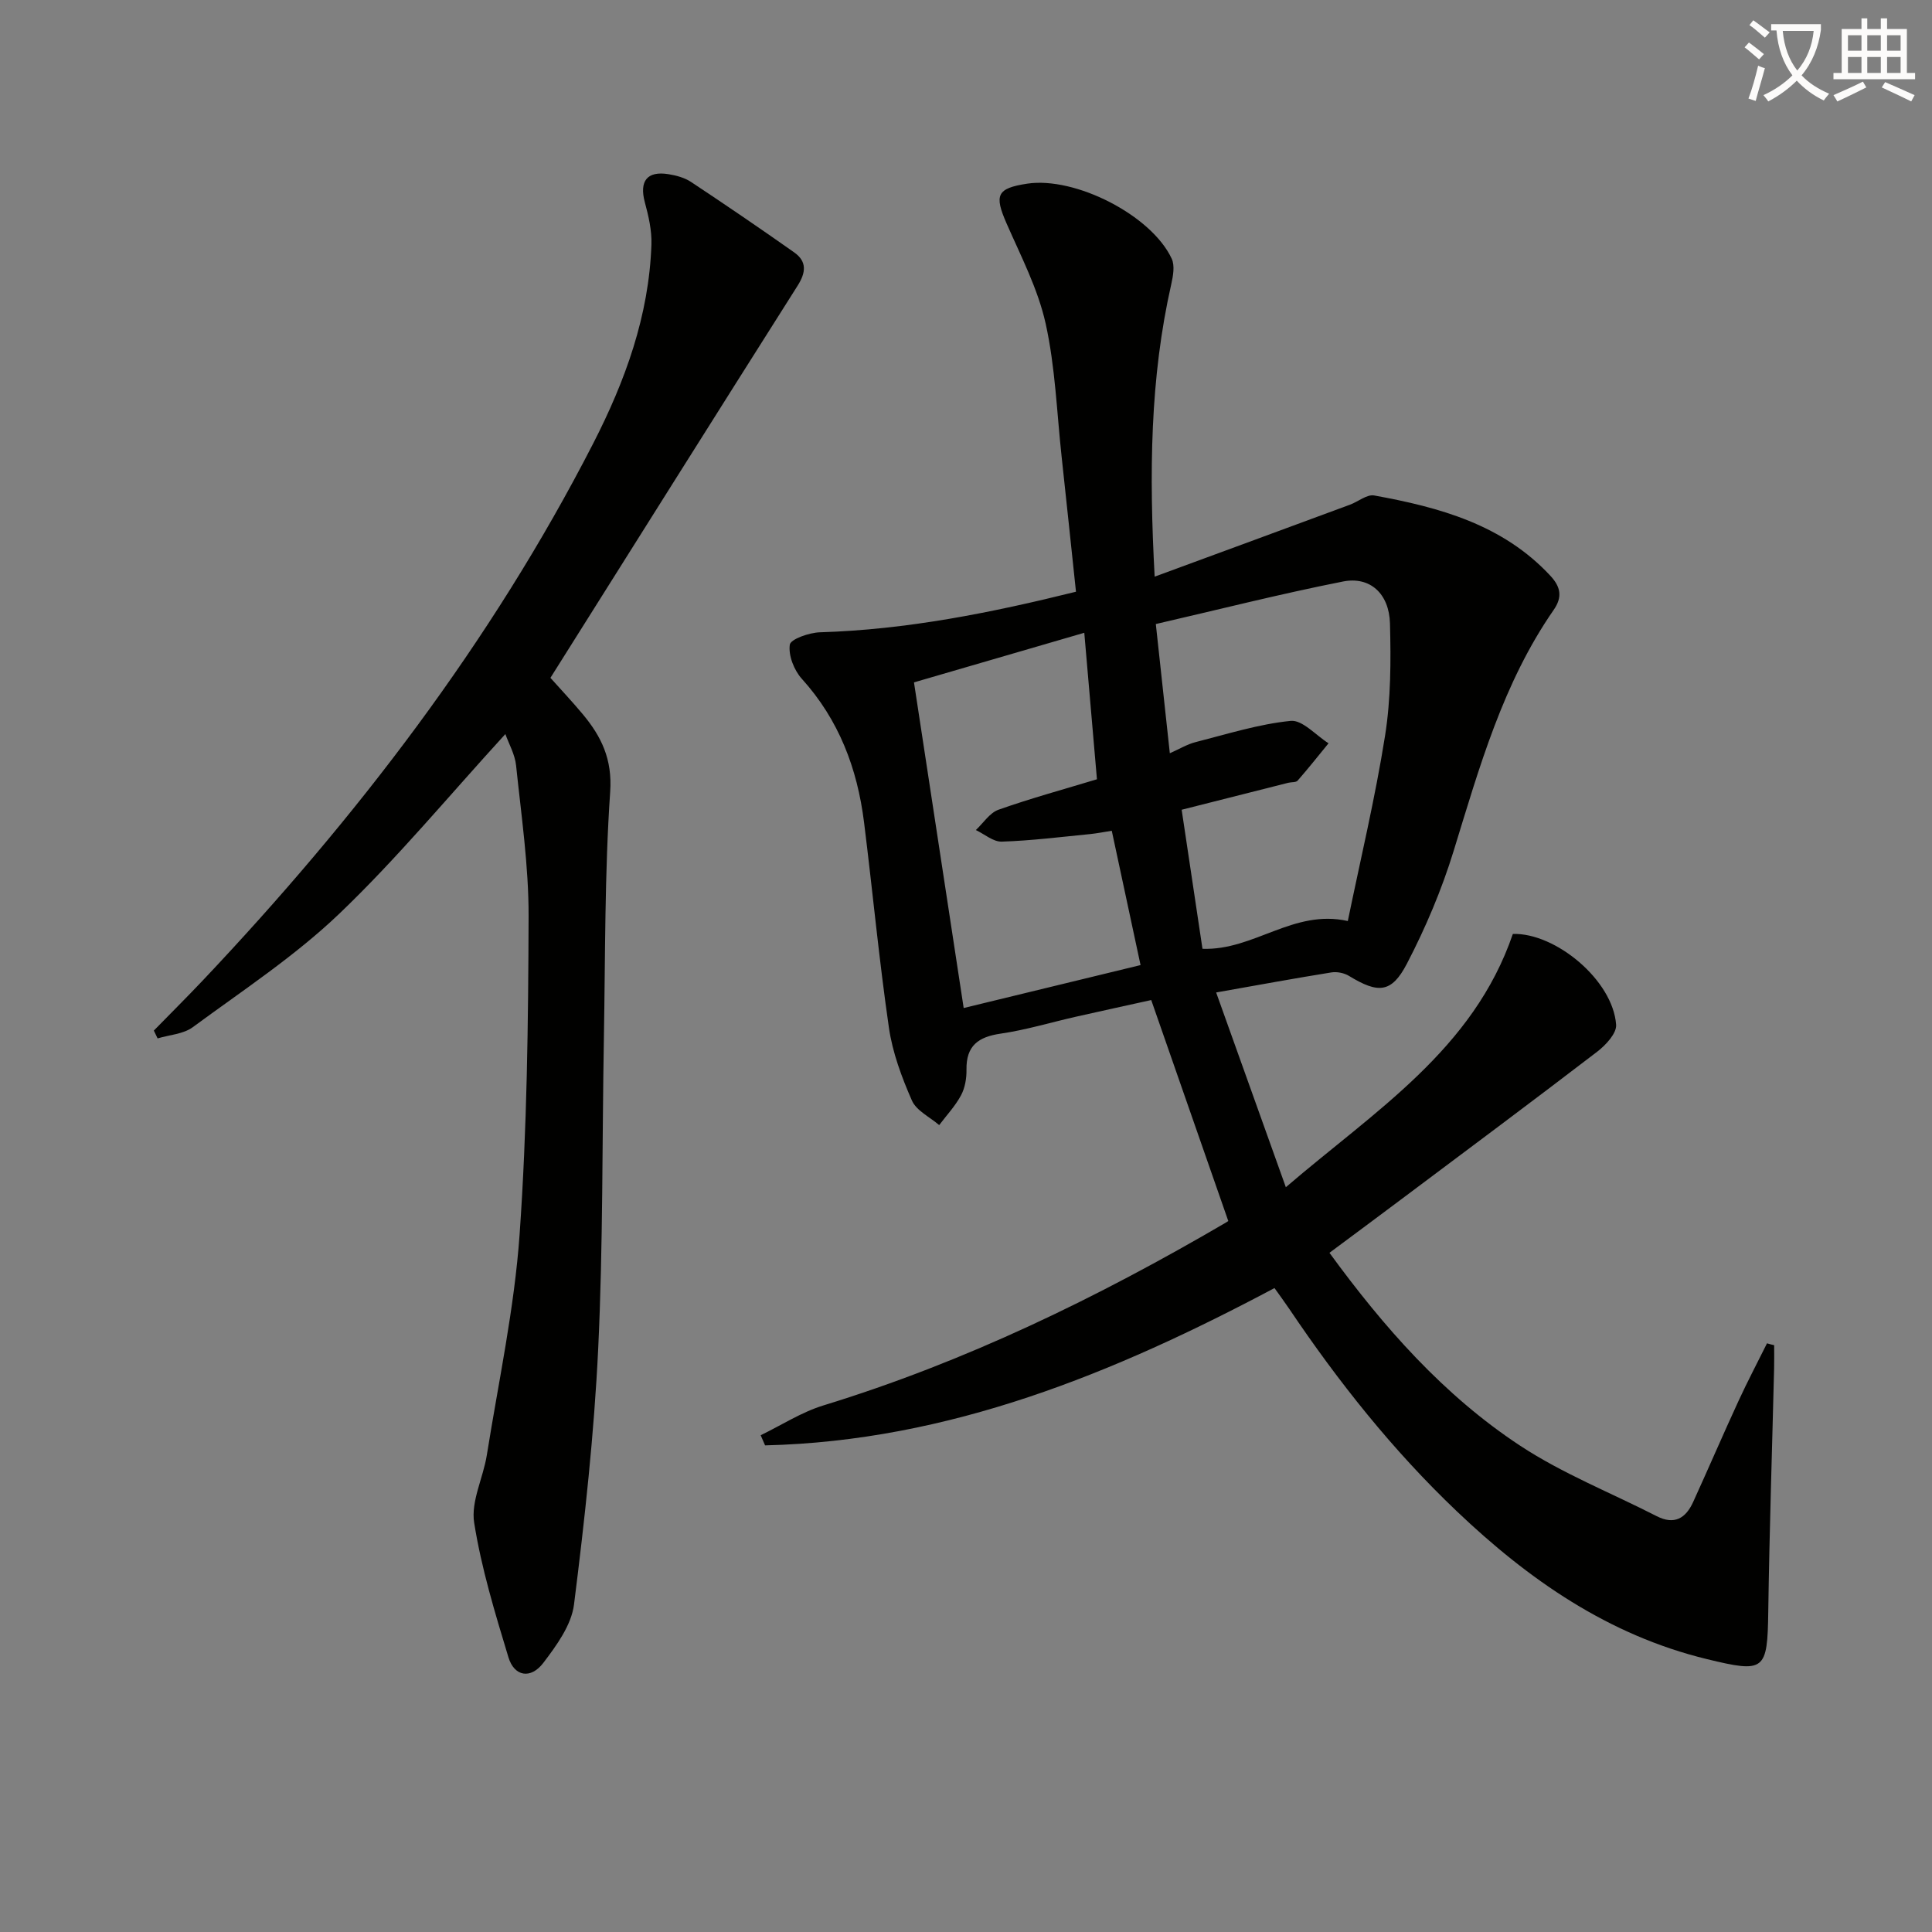 <svg enable-background="new 0 0 400 400" viewBox="0 0 400 400" xmlns="http://www.w3.org/2000/svg"><rect x="0" y="0" width="400" height="400" fill="#808080" stroke="none"/><path d="m362.1 8.8c1.1.8 2.1 1.6 3.1 2.4l-1 1.1c-1.3-1.1-2.3-2-3-2.5zm1.9 4.8c.5.2.9.4 1.4.5-.6 2.3-1.3 4.5-1.9 6.8l-1.5-.5c.8-2.1 1.4-4.3 2-6.8zm-1-9.4c1.3.9 2.4 1.8 3.4 2.5l-1 1.1c-1.4-1.2-2.4-2.1-3.2-2.6zm3.7 2.2v-1.4h10.3v1.2c-.5 3.6-1.8 6.8-4 9.4 1.5 1.6 3.4 2.8 5.7 3.8-.3.4-.7.8-1.1 1.4-2.3-1.1-4.1-2.5-5.6-4.1-1.6 1.6-3.6 3.1-5.9 4.3-.3-.5-.7-.9-1-1.3 2.4-1.1 4.4-2.5 6-4.1-1.9-2.5-3-5.6-3.3-9.3h-1.1zm8.8 0h-6.4c.3 3.3 1.3 6 3 8.2 2-2.3 3.1-5.1 3.4-8.2z" fill="#fcfbfa"/><path d="m385.3 3.8h1.3v2.2h2.8v-2.2h1.3v2.2h4.1v9.1h1.7v1.3h-16.9v-1.3h1.7v-9.1h4.1v-2.2zm.4 13.1.7 1.2c-1.8.9-3.8 1.9-6 2.9-.2-.4-.5-.8-.8-1.3 2.3-1 4.3-1.9 6.1-2.8zm-3.1-6.4h2.8v-3.2h-2.8zm0 4.6h2.8v-3.3h-2.8zm4-4.6h2.8v-3.2h-2.8zm0 4.6h2.8v-3.3h-2.8zm3.7 1.9c2.1.9 4.1 1.8 6.1 2.7l-.7 1.3c-2.2-1.1-4.2-2-6.1-2.9zm3.2-9.7h-2.8v3.2h2.8zm-2.8 7.8h2.8v-3.3h-2.8z" fill="#fcfbfa"/><g fill="#010100"><path d="m367.32 278.51c0 1.6.03 3.2-.01 4.8-.41 16.77-.97 33.54-1.21 50.31-.17 12.34-.69 12.8-12.75 9.87-20.38-4.96-36.87-16.44-51.76-30.62-13.21-12.57-24.48-26.76-34.65-41.86-.92-1.36-1.9-2.69-3.07-4.33-33.21 17.65-67.4 31.67-105.47 32.57-.3-.7-.6-1.4-.91-2.1 4.32-2.09 8.45-4.78 12.98-6.17 29.42-9.02 56.84-22.36 83.31-37.84.42-.25.81-.55.52-.35-5.35-15.34-10.53-30.18-15.95-45.74-4.78 1.06-10.21 2.23-15.63 3.46-5.18 1.17-10.3 2.73-15.53 3.49-4.64.67-7.17 2.5-7.09 7.46.03 1.78-.3 3.77-1.13 5.31-1.19 2.23-2.99 4.13-4.52 6.17-1.94-1.67-4.72-2.98-5.65-5.09-2.11-4.81-4.01-9.91-4.76-15.08-2.05-14.13-3.38-28.36-5.15-42.53-1.39-11.12-5.19-21.2-12.88-29.7-1.61-1.78-2.81-4.84-2.49-7.06.17-1.16 4.01-2.5 6.23-2.57 18-.54 35.49-4.05 53.02-8.4-1-9.43-1.96-18.64-2.96-27.84-1.01-9.25-1.32-18.65-3.32-27.68-1.59-7.16-5.11-13.92-8.09-20.73-2.58-5.89-2.03-7.27 4.24-8.23 9.96-1.52 25.76 6.53 29.95 15.53.67 1.44.29 3.57-.09 5.27-4.41 19.47-4.6 39.14-3.44 60.56 14.11-5.19 27.28-10.03 40.44-14.9 1.7-.63 3.51-2.18 5.01-1.91 13.53 2.46 26.62 6.02 36.48 16.63 2.12 2.28 2.55 4.38.68 7.07-10.5 15.13-15.38 32.58-20.71 49.9-2.47 8.03-5.8 15.9-9.68 23.35-3.19 6.13-5.97 6.19-11.97 2.53-1.01-.62-2.51-.92-3.67-.73-7.67 1.23-15.31 2.64-23.85 4.15 4.77 13.32 9.42 26.33 14.43 40.32 18.48-15.87 38.79-28.45 47-52.44 8.83-.26 20.72 9.58 21.38 18.8.13 1.79-2.16 4.24-3.94 5.6-13.47 10.32-27.09 20.46-40.67 30.64-4.79 3.59-9.59 7.15-14.74 10.98 11.26 15.44 23.68 29.54 39.5 39.95 8.8 5.79 18.8 9.74 28.24 14.57 3.69 1.89 6.03.43 7.56-2.93 3.17-6.95 6.19-13.98 9.39-20.92 1.85-4.03 3.93-7.95 5.9-11.93.48.15.98.27 1.48.39zm-125.12-122.56c2-.88 3.59-1.86 5.32-2.3 6.53-1.66 13.05-3.73 19.7-4.4 2.43-.24 5.22 2.99 7.84 4.64-2.12 2.59-4.2 5.22-6.4 7.73-.35.4-1.26.28-1.91.44-7.18 1.81-14.35 3.63-22.1 5.59 1.47 9.83 2.91 19.43 4.31 28.79 10.68.38 18.81-8.28 30.09-5.75 2.62-12.76 5.67-25.48 7.71-38.36 1.21-7.62 1.22-15.5 1.02-23.24-.16-6.17-4.12-9.8-9.7-8.7-13.1 2.59-26.05 5.88-38.78 8.81 1.03 9.43 1.95 17.95 2.9 26.75zm-52.97-14.67c3.49 22.88 6.86 44.94 10.29 67.42 12.56-3.05 24.54-5.96 36.62-8.89-2.07-9.65-3.97-18.53-5.96-27.81-1.54.24-2.97.53-4.42.68-6.11.6-12.22 1.37-18.35 1.57-1.76.06-3.58-1.55-5.37-2.4 1.55-1.45 2.87-3.57 4.7-4.21 6.68-2.36 13.53-4.23 20.37-6.3-.87-10.07-1.72-19.95-2.62-30.33-11.88 3.46-23.44 6.83-35.26 10.27z"/><path d="m104.63 151.98c-11.82 12.92-22.44 25.78-34.41 37.22-9.19 8.78-20.02 15.89-30.31 23.47-1.94 1.43-4.83 1.58-7.28 2.32-.26-.54-.52-1.08-.78-1.62 3.41-3.49 6.87-6.93 10.22-10.47 31.69-33.54 59.58-69.84 80.72-111.04 6.65-12.97 11.58-26.49 12.08-41.23.1-2.91-.6-5.92-1.37-8.77-1.16-4.35.45-6.51 4.89-5.8 1.61.26 3.34.72 4.68 1.61 7.18 4.76 14.31 9.61 21.35 14.58 2.67 1.88 2.46 4.16.71 6.91-17.06 26.92-34 53.91-51.17 81.18 2.07 2.32 4.45 4.84 6.67 7.5 3.88 4.65 6.17 9.33 5.7 16.12-1.16 16.91-1 33.91-1.3 50.88-.38 21.46-.16 42.95-1.18 64.38-.85 17.71-2.79 35.39-5.01 52.99-.54 4.25-3.61 8.47-6.35 12.07-2.6 3.42-6.01 2.84-7.22-1.14-2.78-9.18-5.61-18.45-7.1-27.88-.7-4.41 1.87-9.28 2.62-13.99 2.43-15.22 5.71-30.4 6.79-45.72 1.54-21.88 1.79-43.88 1.86-65.83.03-10.41-1.51-20.84-2.59-31.24-.24-2.31-1.52-4.52-2.22-6.5z"/></g></svg>
